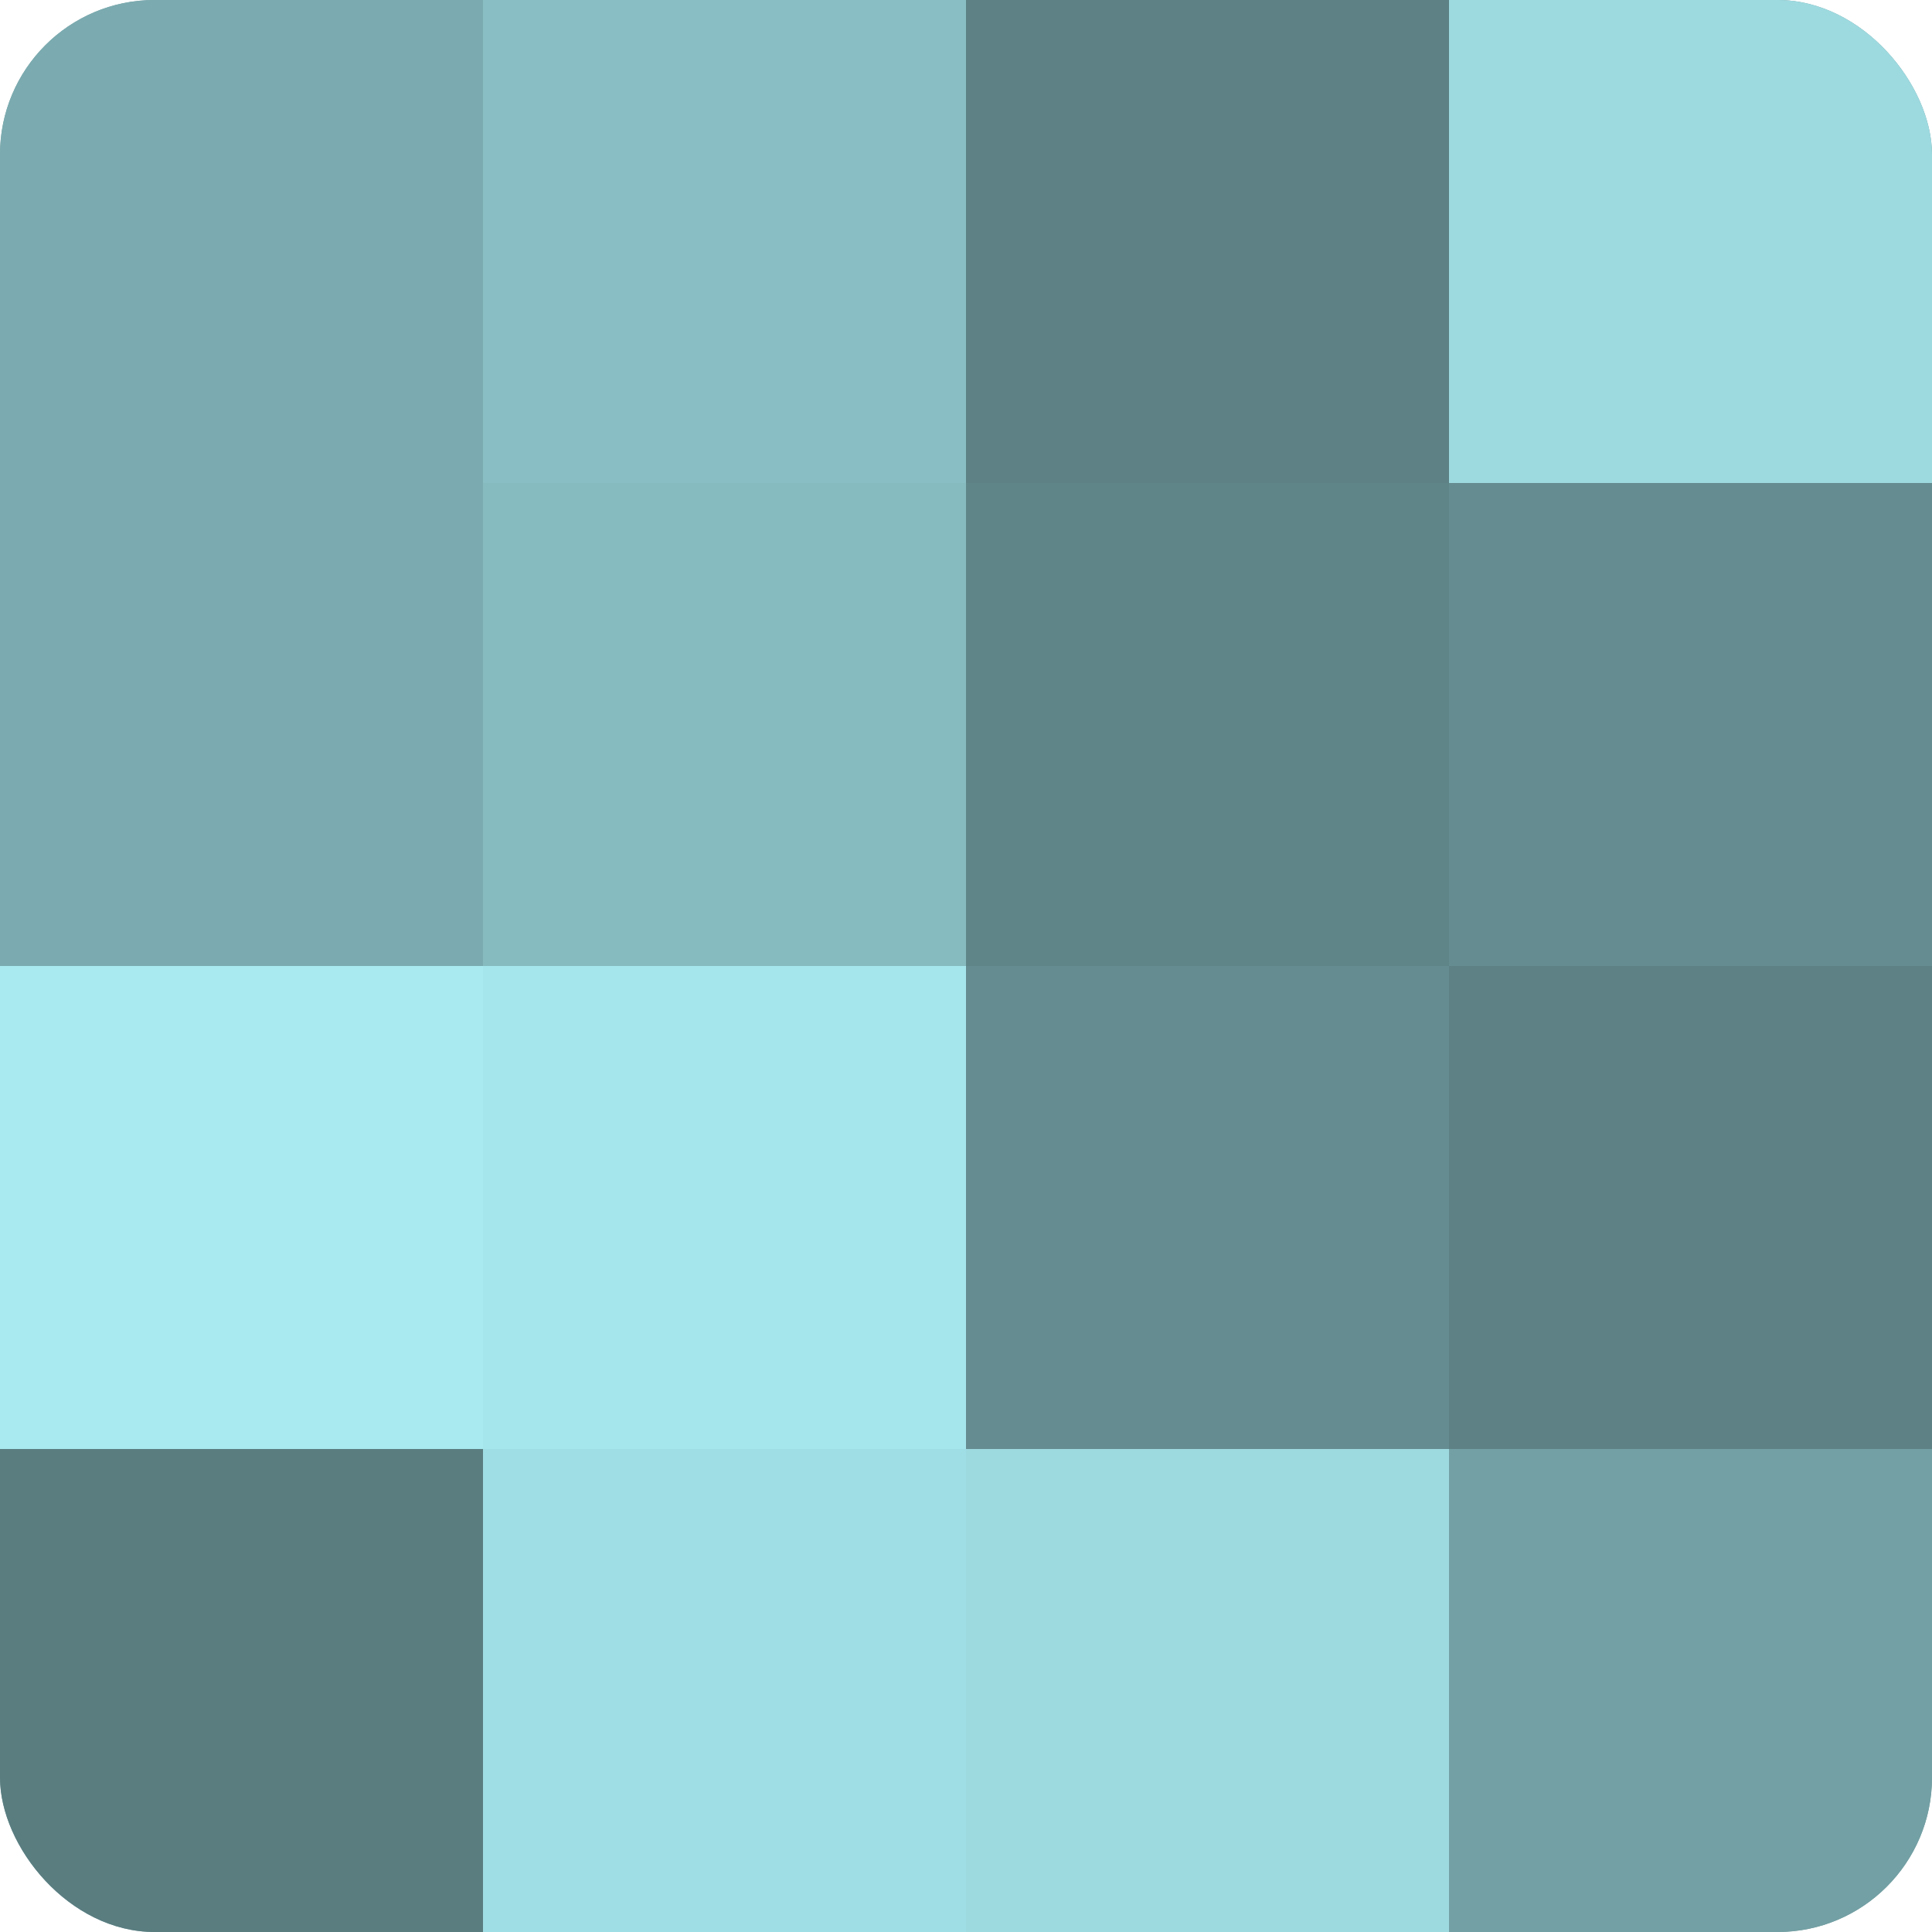 <?xml version="1.0" encoding="UTF-8"?>
<svg xmlns="http://www.w3.org/2000/svg" width="60" height="60" viewBox="0 0 100 100" preserveAspectRatio="xMidYMid meet"><defs><clipPath id="c" width="100" height="100"><rect width="100" height="100" rx="8" ry="8"/></clipPath></defs><g clip-path="url(#c)"><rect width="100" height="100" fill="#709ca0"/><rect width="25" height="25" fill="#7babb0"/><rect y="25" width="25" height="25" fill="#7babb0"/><rect y="50" width="25" height="25" fill="#a8eaf0"/><rect y="75" width="25" height="25" fill="#5a7d80"/><rect x="25" width="25" height="25" fill="#89bfc4"/><rect x="25" y="25" width="25" height="25" fill="#86bbc0"/><rect x="25" y="50" width="25" height="25" fill="#a5e6ec"/><rect x="25" y="75" width="25" height="25" fill="#9fdee4"/><rect x="50" width="25" height="25" fill="#5d8184"/><rect x="50" y="25" width="25" height="25" fill="#5f8588"/><rect x="50" y="50" width="25" height="25" fill="#658c90"/><rect x="50" y="75" width="25" height="25" fill="#9ddae0"/><rect x="75" width="25" height="25" fill="#9ddae0"/><rect x="75" y="25" width="25" height="25" fill="#658c90"/><rect x="75" y="50" width="25" height="25" fill="#5d8184"/><rect x="75" y="75" width="25" height="25" fill="#73a0a4"/></g></svg>
